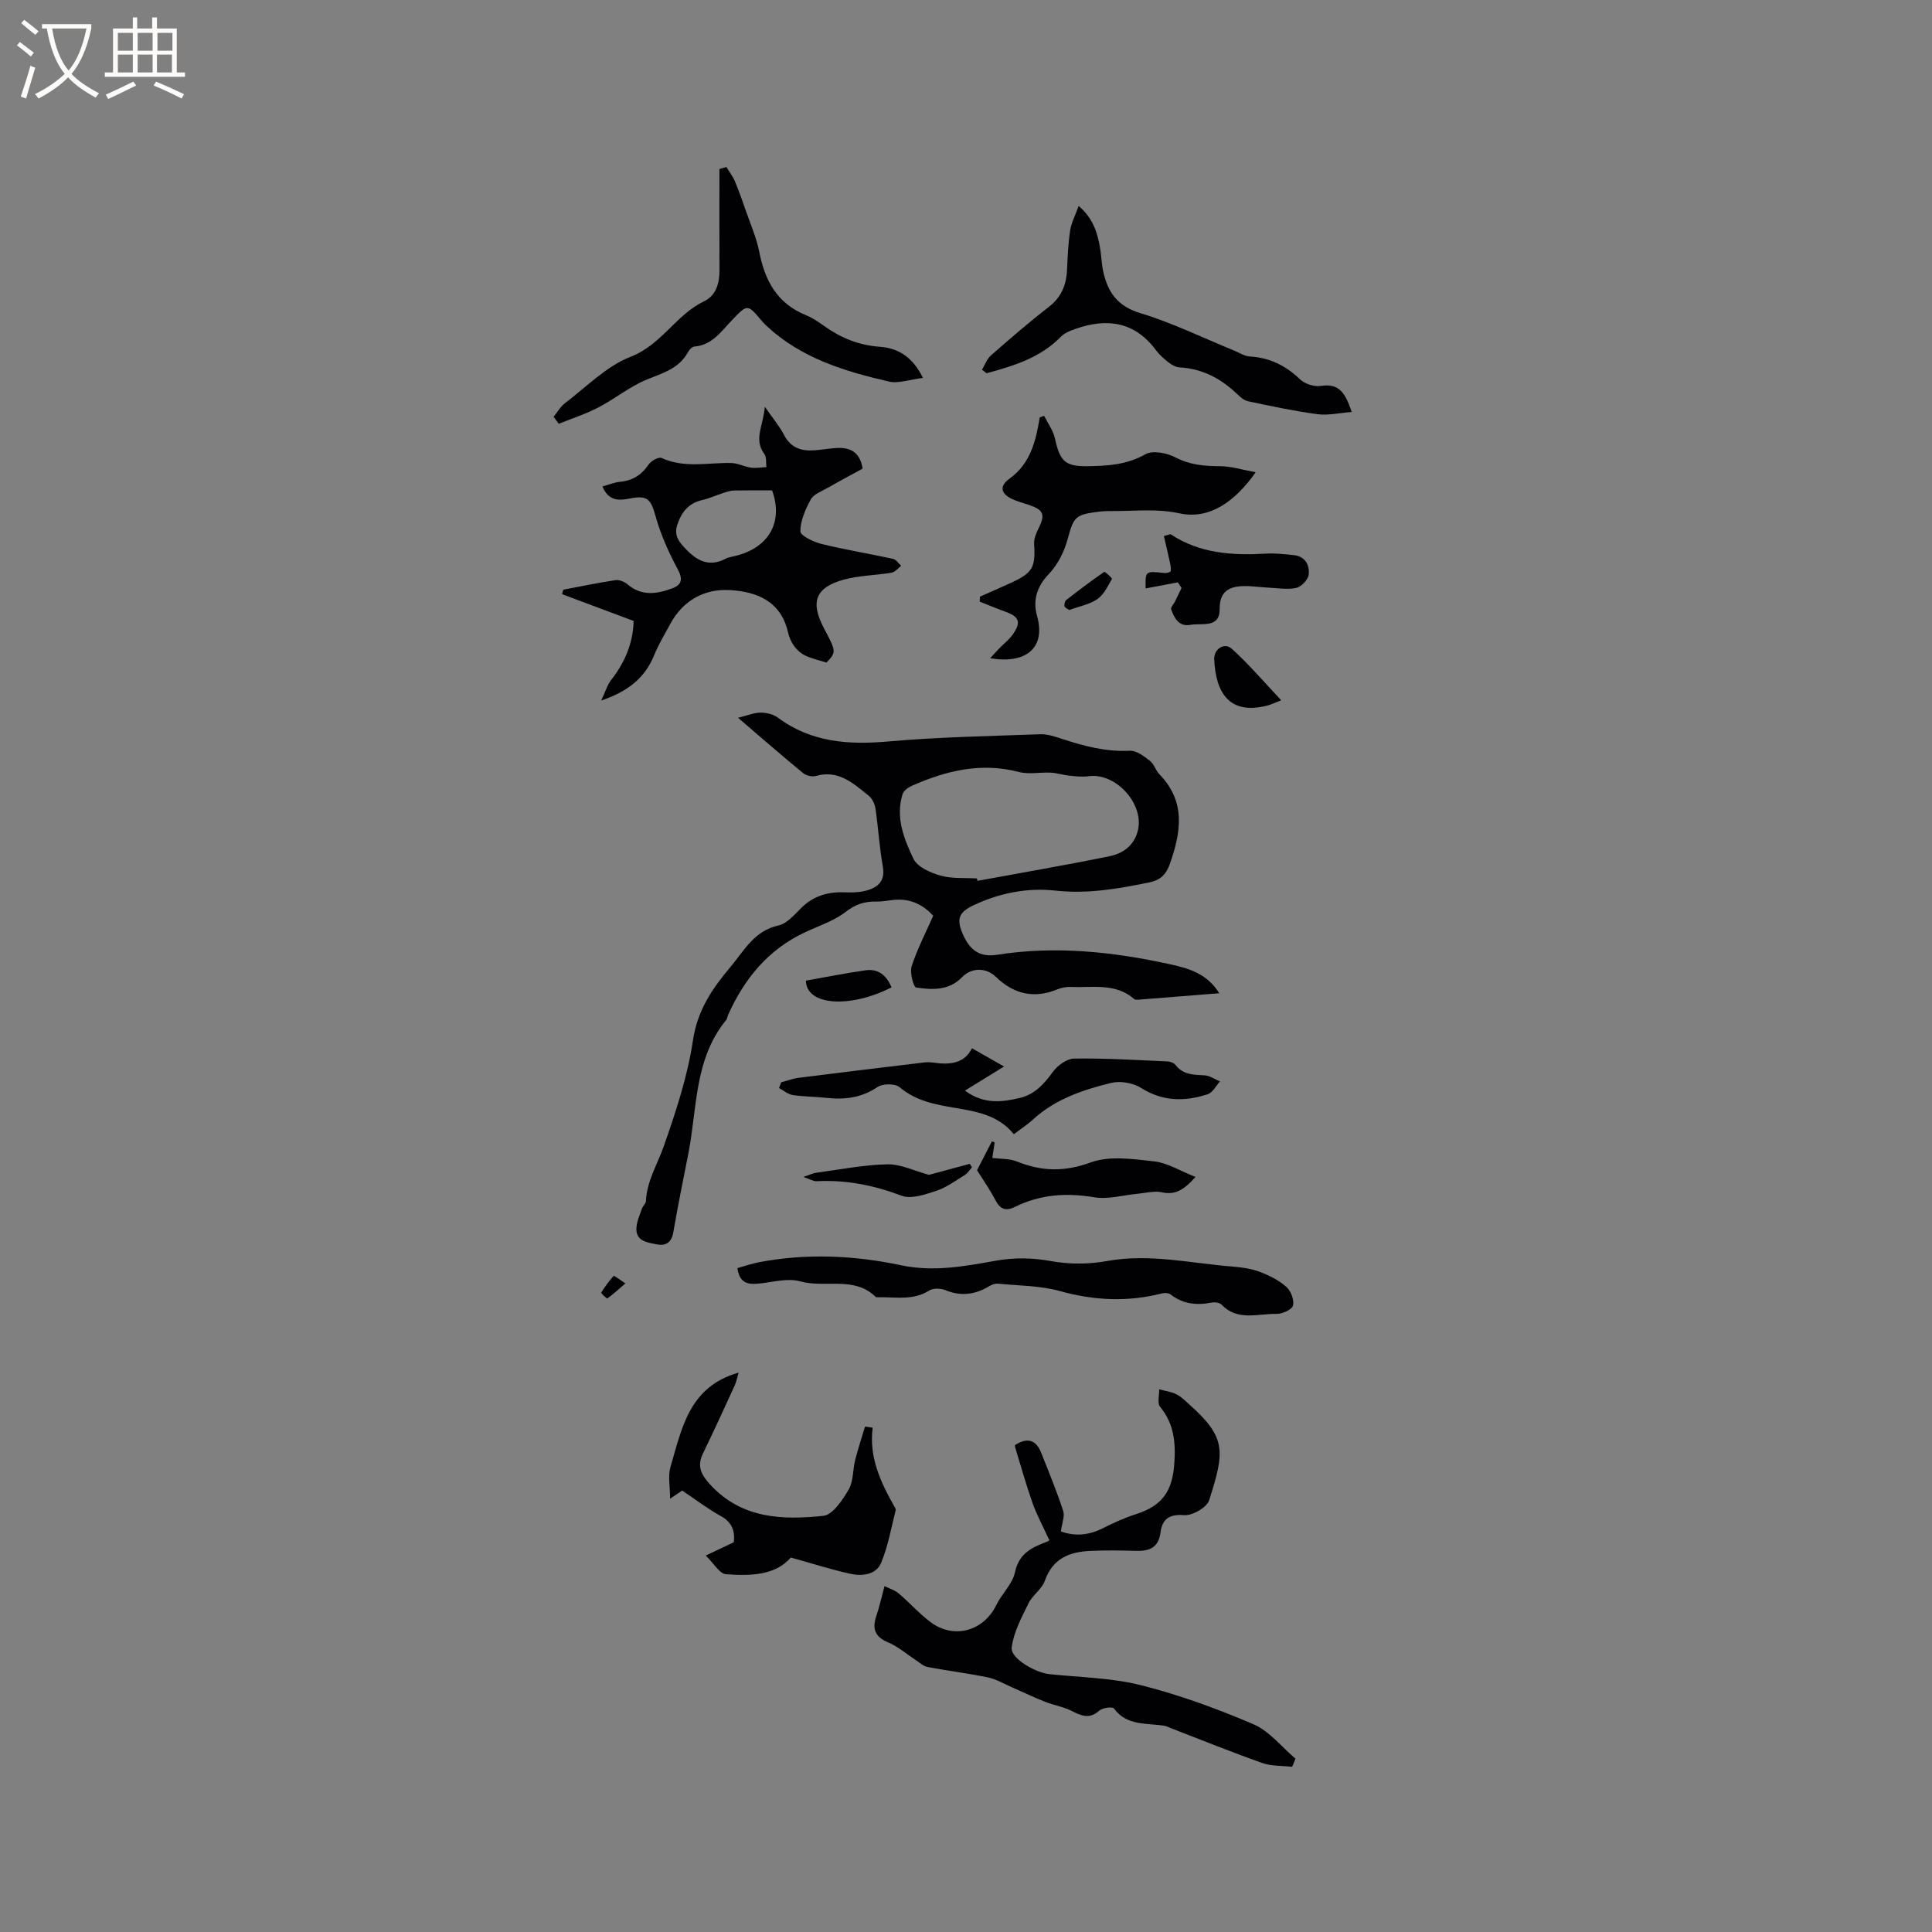 <svg enable-background="new 0 0 400 400" viewBox="0 0 400 400" xmlns="http://www.w3.org/2000/svg"><rect x="0" y="0" width="400" height="400" fill="#808080" stroke="none"/><g fill="#010103"><path d="m152.8 148.61c2.04-.5 3.36-1.07 4.67-1.07 1.21 0 2.63.33 3.58 1.04 6.91 5.13 14.61 5.66 22.88 4.93 10.44-.92 20.94-1.11 31.42-1.49 1.52-.05 3.11.49 4.6.98 4.55 1.49 9.08 2.69 13.98 2.43 1.36-.07 2.92 1.14 4.14 2.08.87.67 1.2 2.02 2 2.83 5.52 5.66 4.43 12.04 2.12 18.56-.69 1.96-1.77 3.27-4.15 3.77-6.45 1.34-12.84 2.45-19.5 1.72-5.88-.64-11.6.5-16.99 3.04-2.97 1.4-3.56 2.79-2.29 5.79 1.49 3.52 3.55 5.03 7.22 4.45 12.02-1.89 23.84-.63 35.59 1.93 3.9.85 7.79 1.88 10.36 6.04-5.81.46-11.24.9-16.68 1.33-.31.02-.72.05-.92-.13-3.88-3.38-8.6-2.32-13.08-2.5-.92-.04-1.92.12-2.77.47-4.76 1.96-8.97 1.15-12.83-2.59-1.97-1.9-4.97-1.96-6.97.1-2.73 2.82-6.17 2.62-9.49 2.14-.56-.08-1.37-3.1-.95-4.39 1.17-3.59 2.93-6.98 4.47-10.47-2.34-2.56-5.06-3.63-8.34-3.27-1.16.13-2.32.36-3.47.33-2.39-.05-4.28.56-6.31 2.13-2.45 1.9-5.6 2.9-8.46 4.25-7.57 3.54-12.48 9.55-15.85 17-.17.38-.21.87-.46 1.18-6.63 8.1-5.95 18.25-7.82 27.69-1.07 5.4-2.16 10.79-3.1 16.22-.38 2.22-1.63 2.88-3.57 2.48s-4.26-.67-4.06-3.47c.1-1.31.68-2.59 1.12-3.86.2-.59.82-1.1.85-1.66.19-4.12 2.37-7.54 3.68-11.28 2.51-7.16 4.94-14.49 6.05-21.96.92-6.21 3.98-10.69 7.72-15.13 2.87-3.4 4.94-7.54 10-8.65 1.77-.39 3.3-2.25 4.73-3.65 2.62-2.59 5.74-3.37 9.29-3.2 1.45.07 2.99-.02 4.38-.43 2.34-.69 3.7-2.06 3.19-4.93-.71-3.96-.94-8-1.52-11.98-.14-.94-.66-2.06-1.38-2.64-3.18-2.56-6.27-5.47-10.99-4.11-.77.22-1.99-.08-2.62-.6-4.31-3.54-8.53-7.22-13.47-11.45zm49.45 33.26c.04.17.09.33.13.5 9.1-1.68 18.23-3.24 27.3-5.09 2.73-.56 5.05-2.11 5.87-5.18 1.49-5.52-4.47-12.19-10.17-11.39-1.29.18-2.64.02-3.94-.11s-2.57-.56-3.87-.63c-2.21-.12-4.54.4-6.62-.14-7.81-2.04-15.04-.28-22.11 2.84-.78.34-1.74 1.02-1.97 1.74-1.5 4.81.28 9.3 2.27 13.42.81 1.69 3.51 2.86 5.58 3.45 2.38.68 5.01.44 7.53.59z"/><path d="m267.52 365.8c-2.07-.24-4.27-.11-6.19-.79-6.38-2.26-12.66-4.8-18.98-7.24-.39-.15-.78-.38-1.18-.45-3.69-.64-7.81.11-10.54-3.6-.31-.41-2.38-.15-3.04.45-2.04 1.84-3.73 1.06-5.75.04-1.7-.86-3.67-1.16-5.46-1.87-2.29-.9-4.51-1.98-6.77-2.96-1.68-.73-3.32-1.72-5.08-2.09-4.13-.86-8.34-1.37-12.5-2.16-.86-.16-1.61-.9-2.39-1.4-1.91-1.24-3.67-2.81-5.73-3.67-2.78-1.16-3.38-2.84-2.47-5.51.6-1.78 1.01-3.63 1.69-6.16.92.46 2.09.8 2.94 1.52 2.26 1.91 4.24 4.17 6.6 5.94 4.84 3.61 10.99 1.84 13.61-3.55 1.14-2.35 3.35-4.36 3.86-6.78.86-4.04 3.67-5.22 6.84-6.41.31-.12.46-.65.23-.31-1.32-2.89-2.58-5.2-3.45-7.66-1.34-3.79-2.41-7.67-3.59-11.51-.03-.1-.02-.21-.04-.42 2.36-1.55 4.28-1.31 5.41 1.51 1.6 4 3.24 8 4.58 12.09.37 1.12-.25 2.56-.47 4.25 2.65.99 5.61.9 8.63-.63 2.25-1.14 4.57-2.19 6.97-2.96 5.42-1.74 7.46-4.76 7.87-10.37.32-4.4-.02-8.3-2.94-11.84-.61-.74-.15-2.38-.18-3.61 1.19.32 2.45.47 3.53 1.01 1.02.5 1.88 1.37 2.74 2.15 7.75 6.9 7.25 9.8 4.07 19.8-.48 1.51-3.5 3.23-5.21 3.09-3.13-.26-4.51.9-4.85 3.54-.42 3.19-2.28 3.93-5.08 3.85-3.17-.09-6.36-.14-9.53.01-4.27.2-7.74 1.58-9.34 6.17-.61 1.75-2.57 2.98-3.4 4.7-1.43 2.93-3.08 5.99-3.47 9.13-.28 2.24 4.88 5.21 7.83 5.52 6.36.66 12.87.75 19.01 2.3 7.93 2.01 15.72 4.85 23.24 8.08 3.3 1.42 5.8 4.68 8.67 7.11-.2.58-.45 1.14-.69 1.69z"/><path d="m131.19 128.56c-5.19-1.94-10.01-3.74-14.82-5.54.08-.31.17-.62.25-.93 3.6-.68 7.2-1.44 10.82-1.98.79-.12 1.87.34 2.51.89 2.94 2.51 6.14 1.97 9.29.79 1.92-.72 2.18-1.9 1.06-3.97-1.88-3.48-3.52-7.18-4.58-10.98-.96-3.45-1.66-4.38-5.36-3.62-2.39.49-4.41.42-5.63-2.5 1.25-.35 2.41-.85 3.59-.96 2.62-.24 4.5-1.41 5.98-3.6.51-.75 2.1-1.62 2.69-1.34 4.72 2.18 9.59.93 14.4 1.04 1.37.03 2.71.77 4.1.96 1.04.15 2.13-.06 3.19-.11-.12-.92.06-2.07-.43-2.72-2.28-3.06-.19-5.85.09-9.79 1.71 2.46 3.05 4.04 3.98 5.84 1.39 2.69 3.59 3.4 6.32 3.19 1.48-.11 2.94-.37 4.42-.47 2.88-.19 4.98.75 5.54 4.26-2.41 1.32-4.91 2.65-7.38 4.06-1.19.68-2.77 1.24-3.35 2.31-1.11 2.04-2.17 4.4-2.16 6.63 0 .9 2.75 2.2 4.43 2.61 4.88 1.2 9.86 2.01 14.78 3.08.62.14 1.1.94 1.65 1.43-.65.49-1.24 1.3-1.95 1.42-3.33.57-6.79.57-10.01 1.47-5.81 1.62-6.87 4.63-4.04 10 2.6 4.92 2.6 4.94.55 7.15-1.49-.47-3-.8-4.37-1.44-.9-.42-1.74-1.17-2.33-1.97-.61-.83-1.05-1.87-1.28-2.89-1.48-6.46-6.52-8.4-12.07-8.71-5.24-.29-9.64 2.12-12.28 6.98-1.16 2.13-2.43 4.23-3.34 6.47-1.89 4.65-5.29 7.49-10.98 9.42.91-1.92 1.27-3.24 2.05-4.24 2.82-3.61 4.54-7.57 4.67-12.24zm28.66-27.03c-2.87 0-5.31-.03-7.75.02-.7.01-1.41.21-2.08.42-1.56.5-3.08 1.2-4.67 1.57-2.79.65-4.24 2.47-5.11 5.06-.78 2.32.39 3.68 1.89 5.22 2.37 2.43 4.82 3.56 8.08 1.87.73-.38 1.62-.46 2.43-.69 6.8-1.85 9.5-7.17 7.21-13.47z"/><path d="m152.67 262.55c1.53-.43 2.91-.91 4.32-1.19 9.9-1.92 19.84-1.46 29.59.6 6.69 1.41 13.04.23 19.46-.92 3.91-.7 7.62-.66 11.57.06 3.75.68 7.84.67 11.6-.02 8.85-1.6 17.42.49 26.1 1.16 1.89.15 3.84.44 5.59 1.11 1.94.74 3.91 1.73 5.43 3.09.94.84 1.66 2.73 1.37 3.86-.21.84-2.22 1.75-3.41 1.73-3.85-.09-8.05 1.57-11.38-1.92-.41-.43-1.43-.55-2.09-.42-3.06.59-5.87.32-8.42-1.66-.42-.32-1.22-.4-1.77-.26-7.11 1.83-14.08 1.51-21.19-.47-4.11-1.14-8.56-1.11-12.86-1.53-.57-.06-1.25.21-1.77.52-2.91 1.75-5.84 2.16-9.08.82-.96-.4-2.51-.45-3.33.07-3.24 2.07-6.75 1.38-10.2 1.4-.32 0-.75.07-.93-.1-4.49-4.35-10.45-1.74-15.59-3.19-2.67-.75-5.83.22-8.76.48-2.1.19-3.82-.12-4.25-3.22z"/><path d="m205 136.28c.87-.94 1.36-1.5 1.88-2.03.95-.98 2.08-1.84 2.85-2.95 1.73-2.49 1.28-3.62-1.54-4.64-1.8-.65-3.57-1.39-5.35-2.09.02-.35.04-.69.05-1.04 2.15-.96 4.32-1.89 6.46-2.88 4.47-2.06 5.07-3.22 4.75-8.02-.07-1.06.43-2.24.92-3.23 1.42-2.87 1.08-3.81-2.02-4.87-1.2-.41-2.46-.72-3.59-1.28-2.3-1.15-2.47-2.66-.38-4.17 4.33-3.12 5.44-7.8 6.24-12.68.3-.1.61-.2.91-.3.77 1.56 1.88 3.04 2.24 4.69 1.03 4.7 2.07 5.8 6.79 5.73 4.12-.06 8.11-.29 11.95-2.48 1.51-.86 4.47-.25 6.25.68 3 1.55 5.96 1.79 9.19 1.8 2.28.01 4.55.74 7.38 1.25-4.33 6.14-9.6 9.85-15.8 8.51-4.52-.98-8.66-.49-12.99-.48-1.27 0-2.54-.01-3.79.15-4.93.62-5.1 1.12-6.41 5.86-.7 2.53-2.05 5.16-3.85 7.04-2.52 2.63-3.32 5.5-2.43 8.67 1.9 6.78-2.49 10-9.71 8.76z"/><path d="m180.68 295.59c-.79 6.1 1.61 11.23 4.44 16.23.15.27.38.63.32.88-.93 3.63-1.57 7.38-2.99 10.82-1.05 2.55-3.94 2.85-6.38 2.32-3.98-.87-7.88-2.13-12.34-3.37-3.21 3.72-8.37 3.83-13.46 3.45-1.3-.1-2.44-2.2-4.15-3.86 2.41-1.14 3.98-1.89 5.8-2.75.27-2.24-.28-4.12-2.74-5.46-2.67-1.47-5.11-3.35-7.94-5.25-.38.26-1.1.74-2.51 1.7 0-2.59-.46-4.72.08-6.57 2.35-7.98 3.85-16.65 14.1-19.54-.25.86-.41 1.8-.79 2.64-2.15 4.71-4.31 9.41-6.57 14.07-1.33 2.75-.35 4.5 1.63 6.62 6.52 6.96 14.87 7.19 23.27 6.32 1.96-.2 3.97-3.26 5.25-5.43 1.01-1.71.84-4.08 1.35-6.12.59-2.33 1.35-4.62 2.04-6.93.53.07 1.06.15 1.59.23z"/><path d="m114.62 86.29c.77-.95 1.4-2.09 2.34-2.81 4.45-3.36 8.58-7.67 13.61-9.62 6.39-2.47 9.37-8.68 15.19-11.48 2.52-1.21 3.21-3.74 3.2-6.47-.04-6.97-.01-13.95-.01-20.92.48-.14.96-.27 1.44-.41.6 1 1.34 1.94 1.78 3 .85 2.01 1.56 4.08 2.28 6.14.96 2.78 2.18 5.52 2.74 8.39 1.16 5.99 3.71 10.73 9.67 13.14 1.36.55 2.61 1.41 3.81 2.27 3.44 2.45 7.15 3.96 11.43 4.27 3.75.28 6.78 1.97 8.99 6.45-2.74.33-5.07 1.22-7.09.75-9.09-2.1-18-4.8-25.11-11.35-.39-.36-.77-.73-1.11-1.13-3.02-3.6-3.01-3.59-6.21-.25-2.24 2.33-4.09 5.19-7.81 5.49-.49.04-1.08.71-1.36 1.23-1.87 3.34-5.15 4.25-8.43 5.58-3.56 1.44-6.65 4.01-10.09 5.8-2.61 1.36-5.45 2.27-8.19 3.38-.38-.48-.72-.97-1.07-1.45z"/><path d="m203.31 76.55c.61-1 1.01-2.23 1.85-2.96 3.9-3.42 7.83-6.83 11.93-10 2.59-2 3.67-4.49 3.82-7.62.13-2.75.24-5.52.65-8.23.24-1.61 1.06-3.13 1.76-5.1 3.04 2.59 3.93 5.64 4.46 8.85.26 1.57.29 3.18.63 4.72.94 4.26 2.92 7.18 7.65 8.61 6.65 2.01 12.96 5.11 19.42 7.75 1.08.44 2.14 1.16 3.25 1.23 4.11.25 7.44 1.86 10.4 4.72 1 .97 2.99 1.6 4.36 1.38 3.84-.62 5.09 1.59 6.37 5.4-2.58.19-4.91.75-7.13.45-4.82-.65-9.59-1.67-14.35-2.68-.84-.18-1.63-.9-2.29-1.53-3.33-3.17-7.14-5.21-11.83-5.47-.76-.04-1.59-.47-2.21-.95-1-.77-1.99-1.64-2.74-2.64-4.4-5.92-10.14-6.68-16.66-4.38-1.06.37-2.23.83-2.99 1.6-4.27 4.38-9.79 6.05-15.4 7.58-.31-.26-.63-.49-.95-.73z"/><path d="m161.72 224.09c1.21-.32 2.4-.78 3.63-.94 8.66-1.1 17.33-2.14 26-3.18.62-.07 1.28-.06 1.9.03 3.32.48 6.37.27 7.98-2.97 2.28 1.29 4.3 2.44 6.65 3.78-2.5 1.54-5.08 3.13-8.1 4.99 3.94 2.9 7.69 2.38 11.35 1.52 3-.7 5-2.81 6.8-5.33.96-1.35 2.92-2.8 4.45-2.82 6.42-.1 12.85.3 19.27.58.58.02 1.36.28 1.69.7 1.56 2.06 3.72 2.08 6 2.18 1.1.05 2.17.82 3.25 1.26-.83.91-1.5 2.31-2.53 2.65-4.73 1.56-9.31 1.55-13.82-1.3-1.66-1.05-4.32-1.5-6.22-1.03-5.84 1.44-11.58 3.36-16.18 7.6-1.15 1.06-2.49 1.92-3.93 3.02-3.23-3.97-7.69-4.69-12.22-5.46-4.03-.68-8.06-1.42-11.43-4.27-.93-.79-3.49-.78-4.57-.05-3.32 2.24-6.8 2.67-10.59 2.25-2.31-.26-4.66-.23-6.96-.58-1-.15-1.9-.95-2.85-1.45.14-.41.29-.8.43-1.18z"/><path d="m243.86 120.57c-2.27.43-4.53.85-6.67 1.26-.08-3.64-.08-3.62 3.91-3.19.43.05 1.25-.19 1.28-.4.1-.62-.05-1.3-.19-1.94-.39-1.79-.82-3.57-1.22-5.32 1.06-.27 1.32-.42 1.43-.35 6.05 4 12.81 4.4 19.76 3.99 1.89-.11 3.8.12 5.69.31 2.39.25 3.32 2.08 3.1 4.03-.12 1.05-1.52 2.53-2.58 2.76-1.86.41-3.89.02-5.85-.06-1.96-.09-3.95-.46-5.87-.27-2.66.27-4.15 1.47-4.13 4.73.03 4-3.71 2.84-6.07 3.25-2.37.42-3.34-1.39-3.98-3.24-.13-.36.48-.98.74-1.48.48-.97.95-1.94 1.42-2.91-.27-.39-.52-.78-.77-1.17z"/><path d="m247.51 243.68c-2.48 2.79-4.29 3.76-6.97 3.17-1.56-.34-3.31.15-4.98.3-3.02.28-6.14 1.22-9.03.73-5.75-.96-11.15-.59-16.36 1.98-1.89.93-3.05.56-4.05-1.34-1.17-2.23-2.64-4.32-3.83-6.23 1.12-2.18 2.1-4.08 3.07-5.99l.57.24c-.14.94-.28 1.88-.48 3.2 1.79.23 3.57.12 5.05.72 5.12 2.07 9.85 2.21 15.31.21 3.93-1.44 8.83-.7 13.22-.21 2.75.32 5.33 1.98 8.48 3.22z"/><path d="m201.23 241.68c-.49.55-.9 1.24-1.5 1.61-1.92 1.18-3.81 2.58-5.91 3.27-2.29.75-5.16 1.75-7.15 1-5.75-2.17-11.51-3.32-17.62-3-.64.03-1.31-.41-2.72-.89 1.36-.45 1.98-.77 2.63-.86 4.91-.66 9.82-1.65 14.75-1.75 2.79-.06 5.61 1.37 8.62 2.18 2.43-.66 5.44-1.47 8.45-2.28.14.25.29.48.45.72z"/><path d="m265.26 144.98c-1.32.51-2.08.9-2.88 1.1-8.01 2.05-10.67-2.83-10.99-9.55-.1-2.18 2.12-3.58 3.63-2.22 3.54 3.19 6.65 6.87 10.24 10.67z"/><path d="m184.58 204.42c-8.63 4.41-17.68 3.77-17.72-1.39 4.08-.72 8.2-1.56 12.36-2.14 2.51-.36 4.31.96 5.36 3.53z"/><path d="m221.38 126.29c-.25-.18-.83-.38-.96-.75-.13-.36.03-1.08.33-1.31 2.57-2.01 5.18-3.98 7.87-5.83.15-.1 1.69 1.32 1.6 1.46-.87 1.49-1.67 3.24-3.01 4.17-1.6 1.11-3.7 1.48-5.83 2.26z"/><path d="m129.48 265.72c-1.56 1.34-2.6 2.29-3.74 3.11-.1.07-1.33-1.08-1.26-1.2.75-1.24 1.62-2.41 2.58-3.49.08-.07 1.14.73 2.42 1.58z"/></g><path d="m6.4 11.7c-1-.8-1.9-1.6-2.9-2.3l.6-.7c.9.7 1.9 1.4 2.9 2.2zm-2.1 8.3c.7-2.1 1.4-4.2 2-6.4.2.1.6.3 1 .4-.7 2.3-1.3 4.4-1.9 6.4zm3-12.8c-1.1-.9-2.1-1.7-2.9-2.4l.6-.7c1 .8 2 1.5 3 2.4zm1.4-1.3v-.9h10.2v.9c-.9 4.2-2.3 7.3-4.1 9.4 1.3 1.4 3.2 2.7 5.7 4-.2.2-.4.5-.7.9-2.5-1.4-4.4-2.7-5.7-4.2-1.4 1.5-3.5 3-6.1 4.4 0 0 0 0-.1-.1-.3-.4-.5-.7-.7-.8 2.7-1.3 4.7-2.8 6.2-4.2-1.8-2.2-3-5.3-3.7-9.4zm9.2 0h-7.1c.6 3.8 1.7 6.7 3.4 8.7 1.7-2 2.9-4.8 3.7-8.7z" fill="#fcfbfa"/><path d="m31.6 3.6h.9v2.3h4.1v9.1h1.7v.9h-16.6v-.9h1.7v-9.1h4.1v-2.3h.9v2.3h3.1v-2.3zm-4 13.3.6.8c-1.9.9-3.8 1.9-5.8 2.8-.2-.3-.3-.6-.5-.9 2-.9 3.9-1.8 5.7-2.7zm-3.2-10.1v3.7h3.1v-3.7zm0 4.5v3.7h3.1v-3.7zm4.1-4.5v3.7h3.1v-3.7zm0 4.5v3.7h3.1v-3.7zm9.1 9.1c-2.1-1.1-4.1-2-5.8-2.7l.5-.8c2.2.9 4.1 1.8 5.8 2.6zm-1.9-13.6h-3.1v3.7h3.1zm-3.2 4.5v3.7h3.1v-3.7z" fill="#fcfbfa"/></svg>